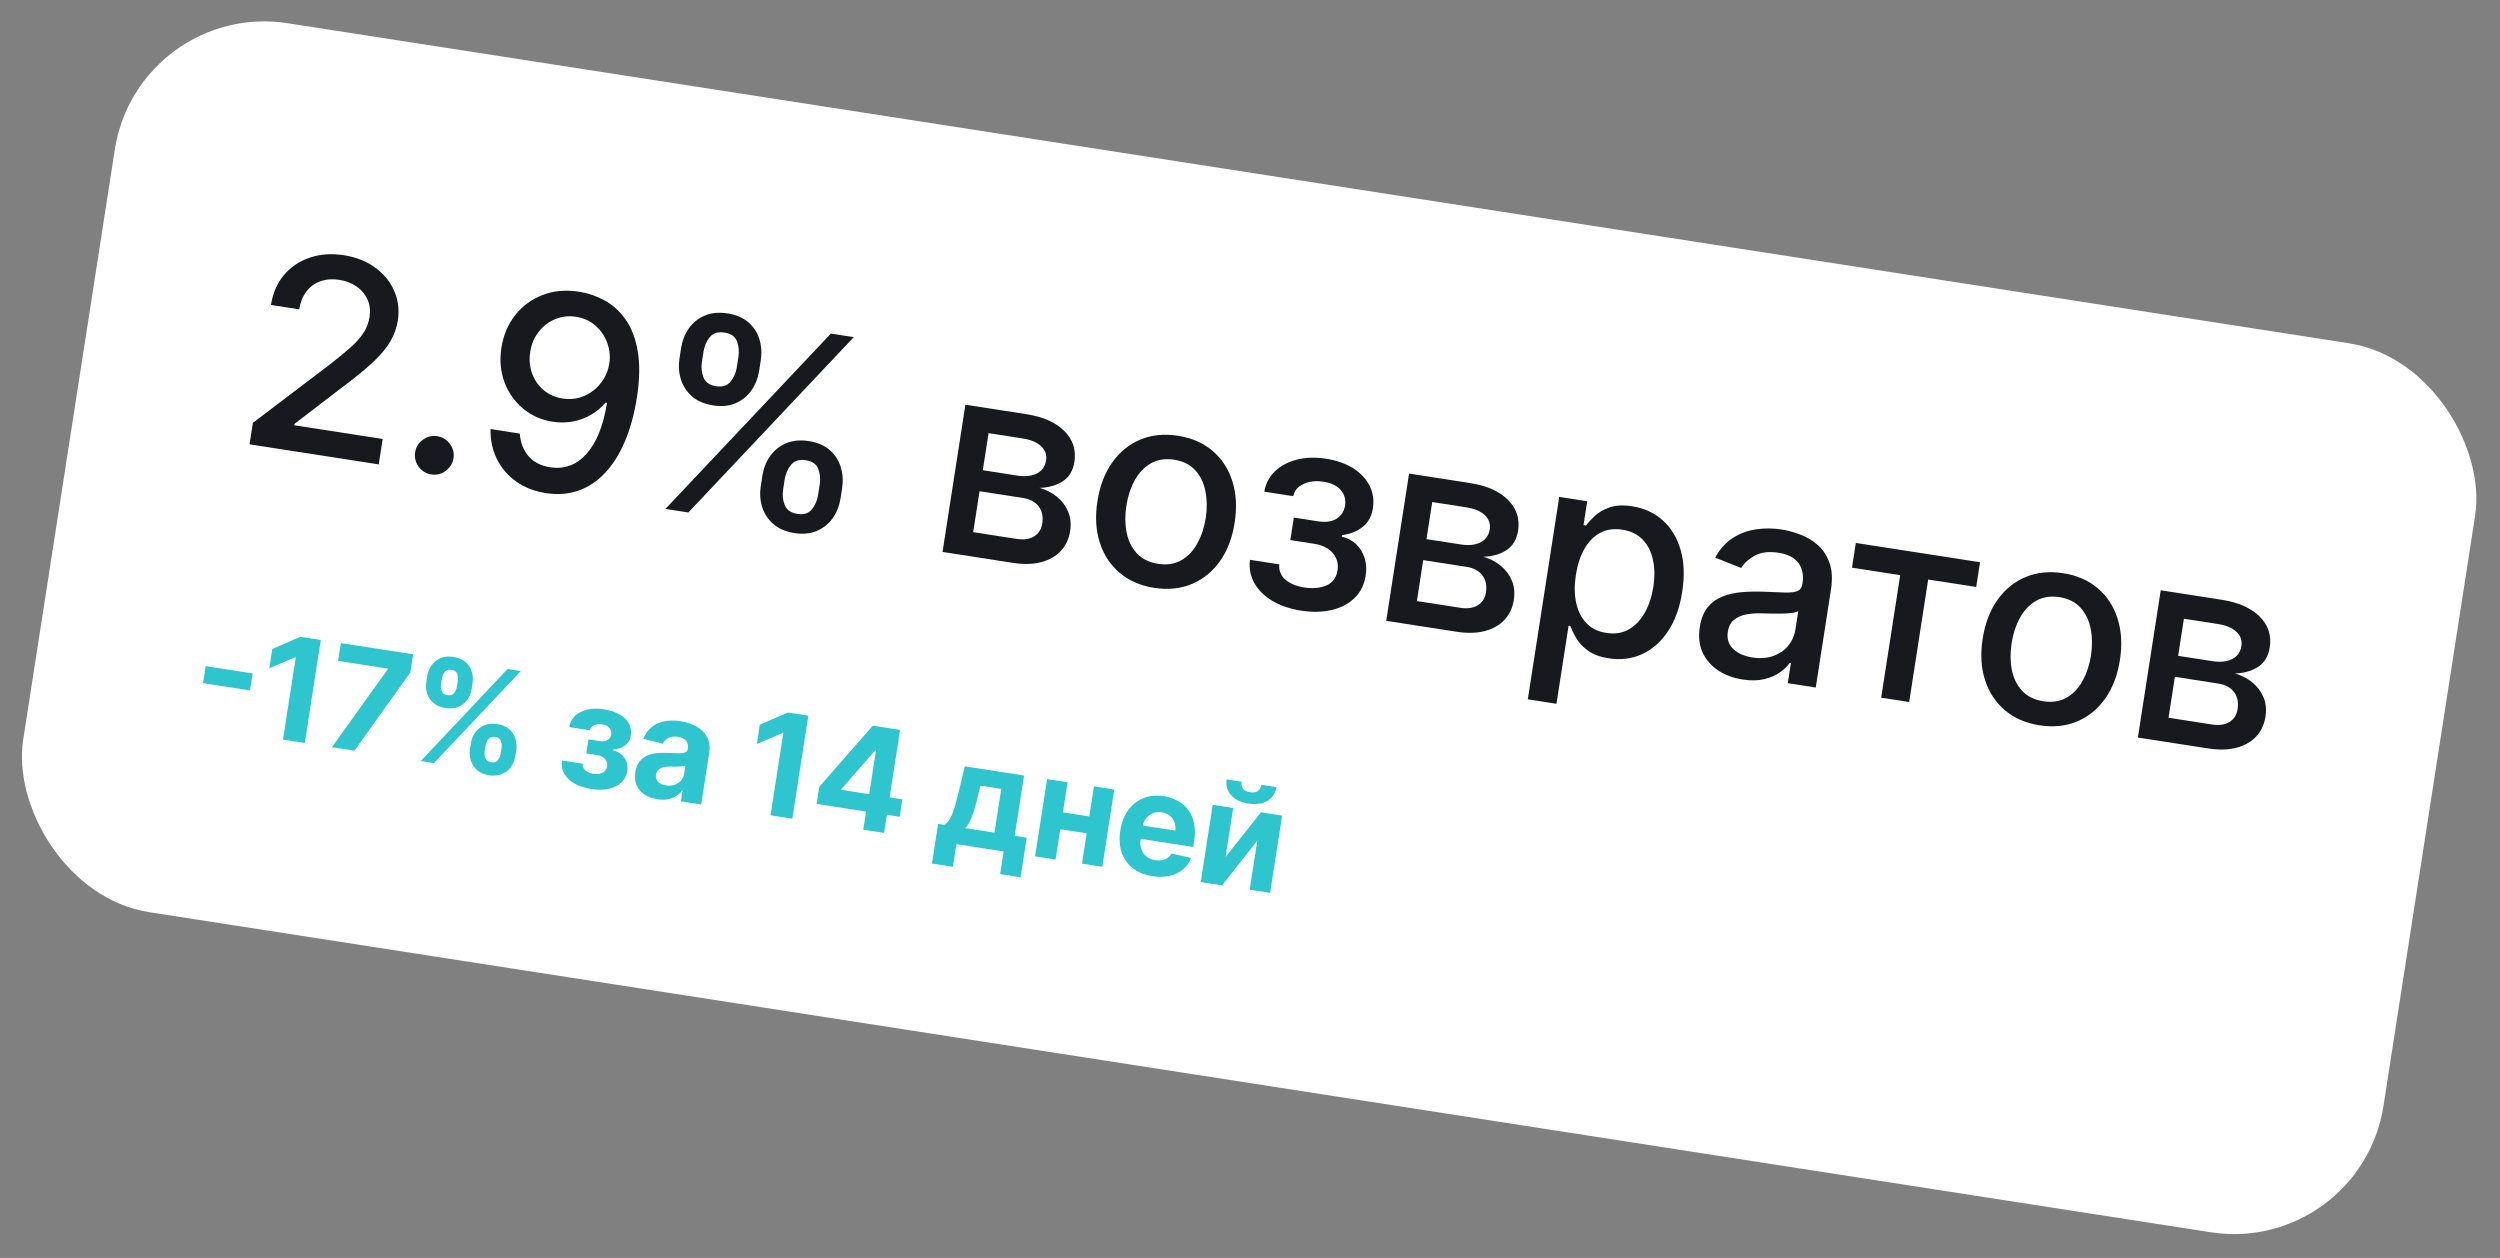 <?xml version="1.0" encoding="UTF-8"?> <svg xmlns="http://www.w3.org/2000/svg" width="314" height="158" viewBox="0 0 314 158" fill="none"><rect x="0" y="0" width="314" height="158" fill="#808080" stroke="none"/> <rect x="17.337" width="300" height="113" rx="19" transform="rotate(8.825 17.337 0)" fill="white"></rect> <path d="M31.34 55.809L31.759 53.113L41.444 45.764C42.48 44.964 43.342 44.255 44.03 43.639C44.727 43.015 45.269 42.405 45.658 41.808C46.046 41.211 46.297 40.551 46.409 39.829C46.536 39.01 46.453 38.274 46.16 37.62C45.868 36.959 45.414 36.415 44.798 35.991C44.183 35.559 43.458 35.278 42.623 35.148C41.741 35.011 40.942 35.072 40.228 35.331C39.514 35.59 38.929 36.021 38.474 36.624C38.019 37.227 37.722 37.97 37.585 38.853L34.034 38.302C34.267 36.801 34.816 35.542 35.68 34.526C36.545 33.51 37.627 32.786 38.927 32.355C40.228 31.916 41.645 31.815 43.178 32.053C44.727 32.294 46.043 32.815 47.127 33.616C48.22 34.41 49.017 35.389 49.519 36.551C50.022 37.706 50.17 38.946 49.965 40.27C49.823 41.185 49.511 42.053 49.031 42.874C48.558 43.697 47.816 44.58 46.807 45.525C45.798 46.461 44.425 47.575 42.688 48.867L36.992 53.235L36.964 53.415L48.063 55.139L47.568 58.329L31.34 55.809Z" fill="#18191F"></path> <path d="M54.176 59.589C53.517 59.487 52.988 59.166 52.587 58.627C52.187 58.08 52.038 57.474 52.142 56.807C52.244 56.149 52.568 55.624 53.114 55.232C53.661 54.832 54.263 54.683 54.921 54.786C55.579 54.888 56.108 55.212 56.508 55.759C56.91 56.298 57.059 56.897 56.957 57.555C56.889 57.996 56.713 58.384 56.431 58.719C56.158 59.046 55.825 59.29 55.43 59.451C55.035 59.611 54.617 59.657 54.176 59.589Z" fill="#18191F"></path> <path d="M72.833 36.658C73.931 36.836 74.984 37.205 75.99 37.764C76.996 38.323 77.86 39.115 78.58 40.139C79.309 41.164 79.812 42.475 80.09 44.072C80.377 45.662 80.351 47.581 80.01 49.829C79.675 51.988 79.16 53.876 78.465 55.495C77.771 57.105 76.929 58.425 75.939 59.454C74.957 60.485 73.845 61.213 72.604 61.636C71.363 62.06 70.024 62.16 68.588 61.938C67.119 61.709 65.86 61.218 64.81 60.463C63.76 59.709 62.957 58.766 62.401 57.636C61.846 56.498 61.584 55.249 61.614 53.889L65.286 54.459C65.362 55.556 65.718 56.491 66.355 57.264C67 58.029 67.913 58.504 69.092 58.687C70.898 58.968 72.429 58.4 73.684 56.984C74.941 55.56 75.793 53.432 76.241 50.6L76.048 50.57C75.524 51.196 74.91 51.708 74.207 52.109C73.511 52.511 72.757 52.788 71.945 52.941C71.132 53.094 70.288 53.103 69.413 52.967C67.993 52.747 66.755 52.197 65.7 51.318C64.644 50.439 63.866 49.336 63.365 48.009C62.865 46.682 62.736 45.236 62.979 43.671C63.221 42.114 63.793 40.757 64.696 39.598C65.607 38.441 66.758 37.592 68.149 37.052C69.549 36.505 71.11 36.374 72.833 36.658ZM72.359 39.789C71.42 39.644 70.537 39.745 69.711 40.093C68.893 40.435 68.207 40.965 67.651 41.684C67.097 42.396 66.746 43.229 66.598 44.184C66.449 45.139 66.523 46.038 66.82 46.881C67.126 47.718 67.608 48.421 68.267 48.992C68.936 49.556 69.744 49.912 70.691 50.059C71.397 50.169 72.076 50.134 72.729 49.956C73.381 49.778 73.973 49.484 74.505 49.073C75.039 48.655 75.482 48.156 75.835 47.578C76.188 47 76.417 46.37 76.523 45.688C76.664 44.781 76.578 43.905 76.265 43.059C75.961 42.214 75.472 41.497 74.799 40.908C74.128 40.31 73.314 39.938 72.359 39.789Z" fill="#18191F"></path> <path d="M95.554 61.045L95.756 59.745C95.9 58.814 96.225 57.993 96.73 57.282C97.244 56.565 97.91 56.032 98.729 55.682C99.557 55.326 100.505 55.23 101.572 55.396C102.664 55.566 103.542 55.94 104.208 56.52C104.875 57.1 105.336 57.809 105.592 58.646C105.856 59.484 105.916 60.369 105.772 61.3L105.57 62.6C105.425 63.531 105.1 64.356 104.594 65.075C104.089 65.785 103.427 66.319 102.607 66.677C101.796 67.028 100.853 67.12 99.778 66.953C98.694 66.784 97.816 66.41 97.141 65.828C96.469 65.239 95.999 64.529 95.734 63.699C95.469 62.861 95.409 61.976 95.554 61.045ZM98.561 60.18L98.359 61.48C98.252 62.171 98.319 62.822 98.561 63.435C98.803 64.048 99.333 64.418 100.152 64.545C100.962 64.671 101.572 64.478 101.98 63.966C102.388 63.454 102.646 62.853 102.753 62.163L102.955 60.863C103.062 60.172 103.003 59.522 102.777 58.912C102.559 58.303 102.033 57.933 101.198 57.804C100.396 57.679 99.782 57.871 99.358 58.381C98.934 58.89 98.668 59.49 98.561 60.18ZM85.345 45.011L85.547 43.711C85.692 42.78 86.017 41.955 86.523 41.236C87.037 40.519 87.704 39.986 88.522 39.636C89.349 39.288 90.296 39.196 91.363 39.362C92.455 39.532 93.334 39.906 94 40.486C94.666 41.066 95.127 41.775 95.383 42.612C95.639 43.449 95.695 44.333 95.551 45.264L95.349 46.564C95.204 47.495 94.879 48.32 94.373 49.039C93.876 49.751 93.218 50.285 92.398 50.643C91.587 50.994 90.644 51.086 89.569 50.919C88.478 50.749 87.595 50.374 86.921 49.792C86.256 49.204 85.791 48.495 85.525 47.665C85.261 46.827 85.201 45.942 85.345 45.011ZM88.364 44.148L88.162 45.448C88.055 46.139 88.118 46.789 88.352 47.401C88.594 48.014 89.124 48.384 89.943 48.511C90.745 48.636 91.351 48.442 91.759 47.93C92.175 47.419 92.437 46.819 92.544 46.129L92.746 44.829C92.853 44.138 92.794 43.488 92.568 42.878C92.342 42.267 91.816 41.898 90.99 41.77C90.187 41.645 89.573 41.837 89.149 42.347C88.733 42.858 88.471 43.458 88.364 44.148ZM83.581 63.92L104.358 41.898L107.235 42.344L86.458 64.367L83.581 63.92Z" fill="#18191F"></path> <path d="M118.382 69.323L121.253 50.833L128.922 52.023C131.008 52.347 132.592 53.049 133.674 54.13C134.757 55.202 135.18 56.496 134.945 58.013C134.777 59.097 134.298 59.902 133.51 60.429C132.721 60.956 131.74 61.239 130.567 61.279C131.378 61.503 132.098 61.87 132.726 62.378C133.355 62.879 133.827 63.494 134.141 64.225C134.463 64.957 134.552 65.785 134.409 66.708C134.257 67.687 133.869 68.514 133.246 69.19C132.625 69.858 131.8 70.33 130.771 70.606C129.751 70.875 128.567 70.905 127.218 70.695L118.382 69.323ZM122.232 66.839L127.686 67.686C128.576 67.824 129.308 67.72 129.879 67.373C130.451 67.026 130.794 66.488 130.907 65.757C131.04 64.899 130.892 64.185 130.463 63.617C130.034 63.041 129.375 62.684 128.484 62.545L123.03 61.699L122.232 66.839ZM123.44 59.062L127.761 59.733C128.436 59.838 129.028 59.831 129.54 59.714C130.059 59.597 130.475 59.382 130.787 59.069C131.107 58.749 131.306 58.344 131.382 57.855C131.493 57.14 131.286 56.537 130.763 56.045C130.239 55.553 129.468 55.227 128.449 55.069L124.163 54.404L123.44 59.062Z" fill="#18191F"></path> <path d="M144.975 73.835C143.242 73.565 141.791 72.933 140.622 71.938C139.453 70.943 138.622 69.676 138.13 68.136C137.637 66.597 137.54 64.872 137.836 62.962C138.134 61.044 138.751 59.422 139.689 58.096C140.626 56.771 141.802 55.811 143.218 55.217C144.633 54.623 146.208 54.461 147.941 54.73C149.675 54.999 151.126 55.631 152.295 56.626C153.464 57.621 154.294 58.893 154.785 60.44C155.276 61.988 155.373 63.72 155.075 65.638C154.778 67.549 154.162 69.162 153.226 70.48C152.29 71.798 151.114 72.754 149.699 73.347C148.283 73.941 146.709 74.104 144.975 73.835ZM145.456 70.815C146.58 70.989 147.557 70.837 148.388 70.358C149.218 69.878 149.887 69.173 150.393 68.24C150.907 67.309 151.257 66.25 151.441 65.062C151.624 63.882 151.612 62.771 151.404 61.728C151.205 60.678 150.784 59.794 150.139 59.078C149.494 58.361 148.61 57.916 147.486 57.741C146.355 57.566 145.369 57.721 144.529 58.207C143.697 58.694 143.023 59.407 142.508 60.346C142.001 61.279 141.657 62.335 141.473 63.514C141.289 64.702 141.297 65.817 141.497 66.859C141.705 67.902 142.132 68.778 142.778 69.487C143.432 70.196 144.325 70.639 145.456 70.815Z" fill="#18191F"></path> <path d="M156.995 70.313L160.678 70.885C160.609 71.647 160.86 72.282 161.431 72.79C162.009 73.299 162.808 73.632 163.827 73.79C164.862 73.951 165.78 73.868 166.578 73.54C167.378 73.204 167.851 72.566 167.997 71.627C168.084 71.065 168.02 70.554 167.804 70.093C167.597 69.625 167.259 69.236 166.789 68.924C166.328 68.614 165.756 68.406 165.074 68.301L162.064 67.833L162.504 65.004L165.513 65.472C166.532 65.63 167.331 65.516 167.909 65.129C168.487 64.742 168.83 64.199 168.938 63.501C169.055 62.746 168.877 62.098 168.402 61.556C167.937 61.007 167.222 60.658 166.259 60.508C165.28 60.356 164.431 60.45 163.713 60.791C162.995 61.123 162.567 61.632 162.428 62.317L158.792 61.753C158.977 60.721 159.431 59.863 160.154 59.178C160.886 58.486 161.799 58.003 162.894 57.729C163.997 57.449 165.207 57.411 166.524 57.615C167.896 57.828 169.049 58.233 169.984 58.83C170.919 59.428 171.598 60.158 172.023 61.021C172.456 61.885 172.594 62.823 172.437 63.834C172.279 64.854 171.844 65.641 171.133 66.196C170.432 66.745 169.574 67.084 168.559 67.214L168.529 67.407C169.236 67.566 169.836 67.881 170.33 68.352C170.824 68.823 171.178 69.4 171.393 70.083C171.608 70.766 171.653 71.508 171.528 72.311C171.352 73.442 170.887 74.373 170.133 75.102C169.387 75.833 168.429 76.338 167.26 76.616C166.1 76.888 164.817 76.915 163.413 76.697C162.048 76.485 160.858 76.083 159.84 75.489C158.832 74.889 158.072 74.146 157.56 73.261C157.056 72.377 156.868 71.395 156.995 70.313Z" fill="#18191F"></path> <path d="M174.108 77.975L176.979 59.485L184.647 60.675C186.734 60.999 188.318 61.702 189.399 62.782C190.482 63.854 190.906 65.148 190.67 66.665C190.502 67.749 190.024 68.554 189.235 69.081C188.446 69.608 187.465 69.891 186.292 69.931C187.104 70.155 187.824 70.522 188.451 71.03C189.081 71.531 189.552 72.146 189.866 72.877C190.188 73.609 190.277 74.437 190.134 75.36C189.982 76.339 189.595 77.166 188.972 77.842C188.35 78.51 187.525 78.982 186.496 79.258C185.476 79.527 184.292 79.557 182.944 79.347L174.108 77.975ZM177.958 75.491L183.411 76.338C184.302 76.476 185.033 76.372 185.605 76.025C186.176 75.678 186.519 75.14 186.632 74.409C186.766 73.551 186.617 72.837 186.188 72.269C185.76 71.693 185.1 71.336 184.209 71.198L178.756 70.351L177.958 75.491ZM179.165 67.715L183.487 68.385C184.161 68.49 184.754 68.484 185.265 68.366C185.785 68.249 186.2 68.034 186.512 67.721C186.833 67.401 187.031 66.996 187.107 66.507C187.218 65.792 187.012 65.189 186.488 64.697C185.965 64.205 185.193 63.879 184.174 63.721L179.888 63.056L179.165 67.715Z" fill="#18191F"></path> <path d="M191.893 87.838L195.841 62.413L199.356 62.959L198.89 65.957L199.191 66.003C199.46 65.65 199.83 65.252 200.302 64.807C200.773 64.363 201.388 64.006 202.144 63.737C202.902 63.461 203.855 63.411 205.003 63.589C206.496 63.821 207.769 64.405 208.824 65.341C209.879 66.278 210.629 67.508 211.074 69.032C211.528 70.557 211.599 72.319 211.289 74.317C210.979 76.316 210.38 77.977 209.492 79.302C208.605 80.62 207.52 81.573 206.237 82.163C204.955 82.744 203.567 82.919 202.075 82.688C200.951 82.513 200.061 82.182 199.406 81.694C198.758 81.207 198.273 80.68 197.95 80.112C197.627 79.544 197.388 79.046 197.232 78.62L197.016 78.586L195.492 88.397L191.893 87.838ZM197.932 72.206C197.73 73.507 197.742 74.675 197.967 75.713C198.192 76.751 198.619 77.602 199.247 78.267C199.877 78.923 200.709 79.332 201.745 79.493C202.82 79.66 203.763 79.514 204.574 79.057C205.386 78.591 206.053 77.893 206.576 76.963C207.106 76.035 207.467 74.953 207.659 73.717C207.849 72.497 207.834 71.373 207.616 70.344C207.405 69.317 206.979 68.466 206.336 67.791C205.7 67.117 204.841 66.696 203.758 66.527C202.714 66.365 201.79 66.497 200.984 66.923C200.186 67.35 199.528 68.016 199.009 68.922C198.491 69.827 198.132 70.922 197.932 72.206Z" fill="#18191F"></path> <path d="M218.871 85.345C217.699 85.163 216.673 84.782 215.794 84.201C214.915 83.613 214.264 82.858 213.84 81.938C213.423 81.018 213.309 79.953 213.498 78.741C213.66 77.697 213.994 76.87 214.499 76.258C215.005 75.646 215.63 75.197 216.373 74.909C217.116 74.622 217.925 74.443 218.799 74.374C219.673 74.304 220.555 74.285 221.446 74.316C222.573 74.36 223.489 74.395 224.191 74.422C224.895 74.441 225.418 74.378 225.761 74.234C226.104 74.09 226.309 73.801 226.377 73.368L226.39 73.284C226.553 72.232 226.382 71.372 225.878 70.702C225.382 70.033 224.552 69.608 223.389 69.427C222.177 69.239 221.18 69.36 220.398 69.789C219.626 70.212 219.057 70.727 218.691 71.336L215.428 70.041C216.004 68.979 216.73 68.163 217.608 67.593C218.495 67.016 219.468 66.649 220.528 66.493C221.589 66.329 222.677 66.334 223.793 66.507C224.531 66.621 225.3 66.831 226.099 67.136C226.908 67.434 227.637 67.868 228.289 68.438C228.948 69.008 229.444 69.755 229.778 70.678C230.112 71.593 230.175 72.725 229.966 74.073L228.059 86.352L224.544 85.806L224.937 83.278L224.792 83.256C224.487 83.685 224.067 84.088 223.532 84.466C222.996 84.843 222.341 85.123 221.564 85.307C220.788 85.49 219.89 85.503 218.871 85.345ZM220.102 82.577C221.097 82.731 221.978 82.667 222.745 82.383C223.521 82.101 224.142 81.671 224.61 81.095C225.087 80.511 225.382 79.855 225.495 79.124L225.865 76.741C225.717 76.849 225.45 76.931 225.063 76.986C224.686 77.034 224.258 77.062 223.78 77.07C223.303 77.07 222.839 77.068 222.388 77.064C221.938 77.051 221.561 77.042 221.258 77.036C220.546 77.016 219.885 77.065 219.275 77.184C218.672 77.305 218.168 77.534 217.762 77.874C217.365 78.207 217.117 78.695 217.017 79.337C216.879 80.227 217.103 80.953 217.69 81.512C218.279 82.064 219.083 82.419 220.102 82.577Z" fill="#18191F"></path> <path d="M232.61 71.303L233.092 68.197L248.694 70.619L248.211 73.725L242.18 72.789L239.792 88.174L236.276 87.628L238.665 72.243L232.61 71.303Z" fill="#18191F"></path> <path d="M256.161 91.097C254.427 90.828 252.976 90.196 251.808 89.201C250.639 88.206 249.808 86.939 249.316 85.399C248.823 83.86 248.725 82.135 249.022 80.225C249.32 78.307 249.937 76.685 250.875 75.359C251.812 74.034 252.988 73.074 254.404 72.48C255.819 71.886 257.394 71.724 259.127 71.993C260.861 72.262 262.312 72.894 263.481 73.889C264.649 74.884 265.479 76.156 265.97 77.703C266.462 79.251 266.558 80.983 266.261 82.901C265.964 84.811 265.348 86.425 264.412 87.743C263.476 89.061 262.3 90.016 260.884 90.61C259.469 91.204 257.894 91.367 256.161 91.097ZM256.642 88.078C257.766 88.252 258.743 88.1 259.573 87.621C260.404 87.141 261.072 86.436 261.579 85.503C262.093 84.572 262.443 83.513 262.627 82.325C262.81 81.145 262.798 80.034 262.59 78.99C262.391 77.941 261.97 77.057 261.325 76.341C260.68 75.624 259.795 75.179 258.672 75.004C257.54 74.829 256.555 74.984 255.715 75.47C254.883 75.957 254.209 76.67 253.694 77.609C253.187 78.542 252.842 79.598 252.659 80.777C252.475 81.965 252.483 83.08 252.682 84.122C252.89 85.165 253.317 86.041 253.963 86.75C254.618 87.459 255.51 87.902 256.642 88.078Z" fill="#18191F"></path> <path d="M268.517 92.634L271.388 74.143L279.056 75.334C281.143 75.658 282.727 76.36 283.809 77.44C284.891 78.512 285.315 79.807 285.08 81.323C284.911 82.407 284.433 83.212 283.644 83.739C282.856 84.266 281.875 84.549 280.701 84.589C281.513 84.813 282.233 85.18 282.861 85.688C283.49 86.189 283.961 86.805 284.275 87.535C284.597 88.268 284.687 89.095 284.543 90.018C284.391 90.997 284.004 91.825 283.381 92.501C282.76 93.168 281.934 93.64 280.905 93.916C279.885 94.185 278.701 94.215 277.353 94.006L268.517 92.634ZM272.367 90.149L277.82 90.996C278.711 91.134 279.442 91.03 280.014 90.683C280.586 90.336 280.928 89.798 281.042 89.067C281.175 88.209 281.027 87.495 280.597 86.927C280.169 86.351 279.509 85.994 278.618 85.856L273.165 85.009L272.367 90.149ZM273.574 82.373L277.896 83.044C278.57 83.148 279.163 83.142 279.675 83.024C280.194 82.907 280.61 82.692 280.921 82.379C281.242 82.059 281.441 81.654 281.517 81.165C281.628 80.451 281.421 79.847 280.898 79.355C280.374 78.863 279.603 78.537 278.583 78.379L274.298 77.714L273.574 82.373Z" fill="#18191F"></path> <path d="M31.734 84.585L31.403 86.72L25.503 85.804L25.835 83.669L31.734 84.585Z" fill="#2EC5CE"></path> <path d="M40.29 80.382L38.282 93.318L35.547 92.894L37.152 82.554L37.076 82.542L33.826 83.939L34.202 81.514L37.719 79.983L40.29 80.382Z" fill="#2EC5CE"></path> <path d="M41.69 93.847L48.7 84.069L48.714 83.98L42.467 83.01L42.814 80.774L51.891 82.183L51.539 84.451L44.513 94.286L41.69 93.847Z" fill="#2EC5CE"></path> <path d="M59.036 94.057L59.142 93.374C59.222 92.857 59.406 92.398 59.692 91.998C59.983 91.595 60.36 91.295 60.821 91.1C61.288 90.9 61.826 90.848 62.437 90.943C63.056 91.039 63.556 91.25 63.936 91.577C64.321 91.904 64.587 92.303 64.733 92.774C64.885 93.242 64.92 93.737 64.839 94.259L64.733 94.941C64.653 95.459 64.469 95.92 64.182 96.324C63.896 96.724 63.52 97.021 63.054 97.216C62.588 97.415 62.049 97.468 61.438 97.373C60.819 97.277 60.32 97.063 59.94 96.733C59.559 96.406 59.293 96.009 59.142 95.541C58.991 95.07 58.956 94.575 59.036 94.057ZM60.98 93.66L60.874 94.342C60.828 94.641 60.855 94.934 60.957 95.222C61.064 95.51 61.308 95.684 61.691 95.743C62.075 95.803 62.356 95.713 62.535 95.473C62.719 95.234 62.835 94.961 62.883 94.654L62.989 93.972C63.036 93.664 63.013 93.368 62.92 93.081C62.826 92.795 62.582 92.621 62.186 92.56C61.807 92.501 61.523 92.593 61.334 92.835C61.146 93.078 61.028 93.353 60.98 93.66ZM53.547 85.623L53.653 84.941C53.734 84.419 53.92 83.958 54.21 83.559C54.501 83.156 54.878 82.856 55.339 82.661C55.805 82.466 56.339 82.415 56.941 82.508C57.565 82.605 58.066 82.817 58.447 83.143C58.828 83.47 59.093 83.869 59.244 84.341C59.396 84.808 59.431 85.303 59.35 85.826L59.244 86.508C59.163 87.03 58.977 87.491 58.687 87.89C58.401 88.289 58.025 88.587 57.559 88.782C57.098 88.973 56.56 89.021 55.945 88.926C55.33 88.83 54.83 88.619 54.446 88.292C54.066 87.961 53.8 87.564 53.647 87.101C53.5 86.634 53.466 86.141 53.547 85.623ZM55.504 85.228L55.398 85.911C55.35 86.218 55.377 86.513 55.48 86.797C55.587 87.081 55.825 87.251 56.196 87.309C56.583 87.369 56.867 87.279 57.046 87.04C57.23 86.801 57.346 86.528 57.394 86.221L57.499 85.538C57.547 85.231 57.524 84.934 57.431 84.648C57.337 84.362 57.09 84.188 56.69 84.125C56.316 84.067 56.036 84.162 55.851 84.409C55.666 84.656 55.55 84.929 55.504 85.228ZM52.855 95.581L63.757 84.026L65.411 84.283L54.51 95.838L52.855 95.581Z" fill="#2EC5CE"></path> <path d="M70.578 95.519L73.187 95.924C73.15 96.246 73.254 96.521 73.499 96.749C73.744 96.976 74.083 97.124 74.517 97.191C74.955 97.259 75.339 97.215 75.669 97.06C76 96.9 76.195 96.628 76.255 96.245C76.291 96.009 76.264 95.796 76.173 95.605C76.083 95.41 75.94 95.245 75.745 95.112C75.55 94.978 75.314 94.889 75.036 94.846L73.64 94.629L73.914 92.867L75.31 93.084C75.727 93.149 76.062 93.101 76.315 92.942C76.572 92.784 76.724 92.559 76.769 92.269C76.82 91.941 76.743 91.659 76.538 91.424C76.337 91.186 76.039 91.037 75.644 90.975C75.243 90.913 74.897 90.952 74.603 91.092C74.315 91.228 74.144 91.439 74.091 91.724L71.495 91.321C71.594 90.741 71.847 90.265 72.254 89.893C72.665 89.521 73.179 89.264 73.796 89.123C74.418 88.982 75.091 88.968 75.815 89.081C76.606 89.204 77.271 89.421 77.809 89.733C78.352 90.042 78.746 90.424 78.99 90.88C79.238 91.337 79.318 91.848 79.231 92.412C79.151 92.926 78.916 93.329 78.525 93.622C78.135 93.915 77.625 94.088 76.996 94.141L76.98 94.242C77.376 94.33 77.721 94.493 78.016 94.733C78.311 94.973 78.529 95.274 78.671 95.637C78.814 95.996 78.851 96.4 78.781 96.851C78.687 97.453 78.43 97.941 78.01 98.316C77.594 98.691 77.058 98.946 76.403 99.082C75.753 99.214 75.03 99.218 74.234 99.094C73.459 98.974 72.782 98.755 72.202 98.436C71.626 98.114 71.192 97.706 70.898 97.212C70.608 96.718 70.501 96.154 70.578 95.519Z" fill="#2EC5CE"></path> <path d="M82.573 100.383C81.954 100.287 81.419 100.094 80.968 99.804C80.518 99.51 80.185 99.128 79.969 98.659C79.758 98.186 79.702 97.63 79.801 96.99C79.885 96.451 80.054 96.013 80.309 95.678C80.564 95.342 80.879 95.089 81.255 94.919C81.63 94.749 82.044 94.641 82.495 94.594C82.951 94.548 83.422 94.54 83.909 94.568C84.483 94.597 84.946 94.612 85.299 94.615C85.653 94.614 85.916 94.573 86.088 94.492C86.26 94.411 86.362 94.267 86.394 94.061L86.4 94.023C86.463 93.623 86.384 93.294 86.166 93.036C85.951 92.778 85.614 92.614 85.155 92.543C84.671 92.467 84.269 92.515 83.95 92.685C83.63 92.851 83.4 93.087 83.257 93.393L80.8 92.804C81.018 92.234 81.346 91.763 81.783 91.391C82.221 91.015 82.75 90.757 83.372 90.616C83.998 90.472 84.698 90.46 85.473 90.58C86.012 90.664 86.518 90.807 86.991 91.01C87.468 91.213 87.878 91.478 88.22 91.802C88.566 92.128 88.819 92.516 88.977 92.968C89.136 93.415 89.171 93.927 89.081 94.504L88.065 101.048L85.514 100.652L85.722 99.306L85.647 99.294C85.444 99.573 85.194 99.808 84.897 100C84.6 100.186 84.259 100.317 83.872 100.39C83.486 100.46 83.053 100.457 82.573 100.383ZM83.632 98.645C84.028 98.707 84.39 98.683 84.717 98.574C85.045 98.462 85.316 98.284 85.531 98.041C85.745 97.798 85.879 97.506 85.932 97.165L86.092 96.136C85.999 96.177 85.875 96.21 85.721 96.233C85.571 96.253 85.403 96.268 85.216 96.278C85.03 96.284 84.844 96.287 84.658 96.288C84.473 96.285 84.305 96.283 84.154 96.281C83.832 96.279 83.544 96.309 83.293 96.374C83.041 96.438 82.837 96.547 82.68 96.699C82.523 96.847 82.425 97.048 82.386 97.3C82.329 97.667 82.418 97.967 82.653 98.202C82.893 98.434 83.219 98.581 83.632 98.645Z" fill="#2EC5CE"></path> <path d="M101.525 89.89L99.516 102.826L96.781 102.401L98.387 92.061L98.311 92.049L95.06 93.447L95.437 91.021L98.954 89.491L101.525 89.89Z" fill="#2EC5CE"></path> <path d="M102.57 100.971L102.905 98.817L109.626 91.148L111.483 91.436L111.02 94.417L109.921 94.247L105.68 99.106L105.665 99.207L113.339 100.399L112.999 102.59L102.57 100.971ZM108.426 104.209L108.881 101.278L109.08 100.332L110.485 91.281L113.05 91.679L111.041 104.615L108.426 104.209Z" fill="#2EC5CE"></path> <path d="M117.055 108.46L117.828 103.482L118.573 103.598C118.809 103.497 119.015 103.309 119.191 103.034C119.371 102.76 119.535 102.43 119.681 102.043C119.832 101.657 119.966 101.236 120.084 100.78C120.207 100.32 120.325 99.855 120.437 99.385L121.182 96.254L128.622 97.409L127.447 104.976L128.951 105.209L128.178 110.187L125.614 109.789L126.055 106.946L120.124 106.025L119.682 108.868L117.055 108.46ZM121.251 104.014L124.908 104.582L125.761 99.087L123.147 98.68L122.875 99.764C122.642 100.789 122.403 101.653 122.155 102.356C121.909 103.055 121.607 103.608 121.251 104.014Z" fill="#2EC5CE"></path> <path d="M137.682 102.684L137.353 104.8L132.287 104.013L132.616 101.897L137.682 102.684ZM134.087 98.257L132.58 107.959L130.009 107.56L131.516 97.858L134.087 98.257ZM139.954 99.168L138.448 108.87L135.896 108.474L137.403 98.772L139.954 99.168Z" fill="#2EC5CE"></path> <path d="M144.75 110.043C143.752 109.888 142.924 109.552 142.267 109.036C141.614 108.517 141.152 107.854 140.881 107.049C140.61 106.239 140.554 105.323 140.713 104.299C140.867 103.301 141.197 102.456 141.702 101.762C142.206 101.068 142.843 100.566 143.611 100.254C144.384 99.942 145.246 99.861 146.198 100.008C146.838 100.108 147.418 100.303 147.937 100.595C148.462 100.884 148.899 101.264 149.248 101.737C149.601 102.21 149.846 102.774 149.981 103.429C150.117 104.08 150.121 104.818 149.993 105.643L149.879 106.382L141.686 105.11L141.945 103.443L147.605 104.321C147.665 103.934 147.634 103.578 147.512 103.253C147.39 102.928 147.192 102.658 146.92 102.443C146.652 102.224 146.322 102.085 145.93 102.024C145.522 101.96 145.145 101.999 144.8 102.139C144.459 102.276 144.176 102.489 143.95 102.777C143.725 103.061 143.581 103.395 143.517 103.777L143.271 105.363C143.196 105.843 143.22 106.271 143.343 106.648C143.47 107.026 143.682 107.335 143.982 107.575C144.281 107.816 144.655 107.971 145.106 108.041C145.405 108.088 145.685 108.088 145.947 108.042C146.208 107.997 146.44 107.903 146.643 107.762C146.846 107.621 147.013 107.436 147.144 107.206L149.607 107.757C149.388 108.335 149.048 108.817 148.587 109.203C148.131 109.585 147.576 109.852 146.923 110.005C146.274 110.154 145.55 110.167 144.75 110.043Z" fill="#2EC5CE"></path> <path d="M153.932 107.639L158.38 102.029L161.033 102.441L159.527 112.143L156.963 111.745L157.921 105.574L153.482 111.205L150.81 110.79L152.317 101.088L154.888 101.487L153.932 107.639ZM158.445 98.572L160.321 98.863C160.198 99.629 159.818 100.202 159.181 100.582C158.548 100.962 157.754 101.078 156.798 100.93C155.838 100.781 155.114 100.429 154.627 99.875C154.139 99.32 153.955 98.66 154.074 97.894L155.937 98.183C155.888 98.473 155.94 98.748 156.094 99.009C156.251 99.271 156.56 99.437 157.019 99.509C157.465 99.578 157.803 99.514 158.032 99.317C158.261 99.119 158.399 98.871 158.445 98.572Z" fill="#2EC5CE"></path> </svg> 